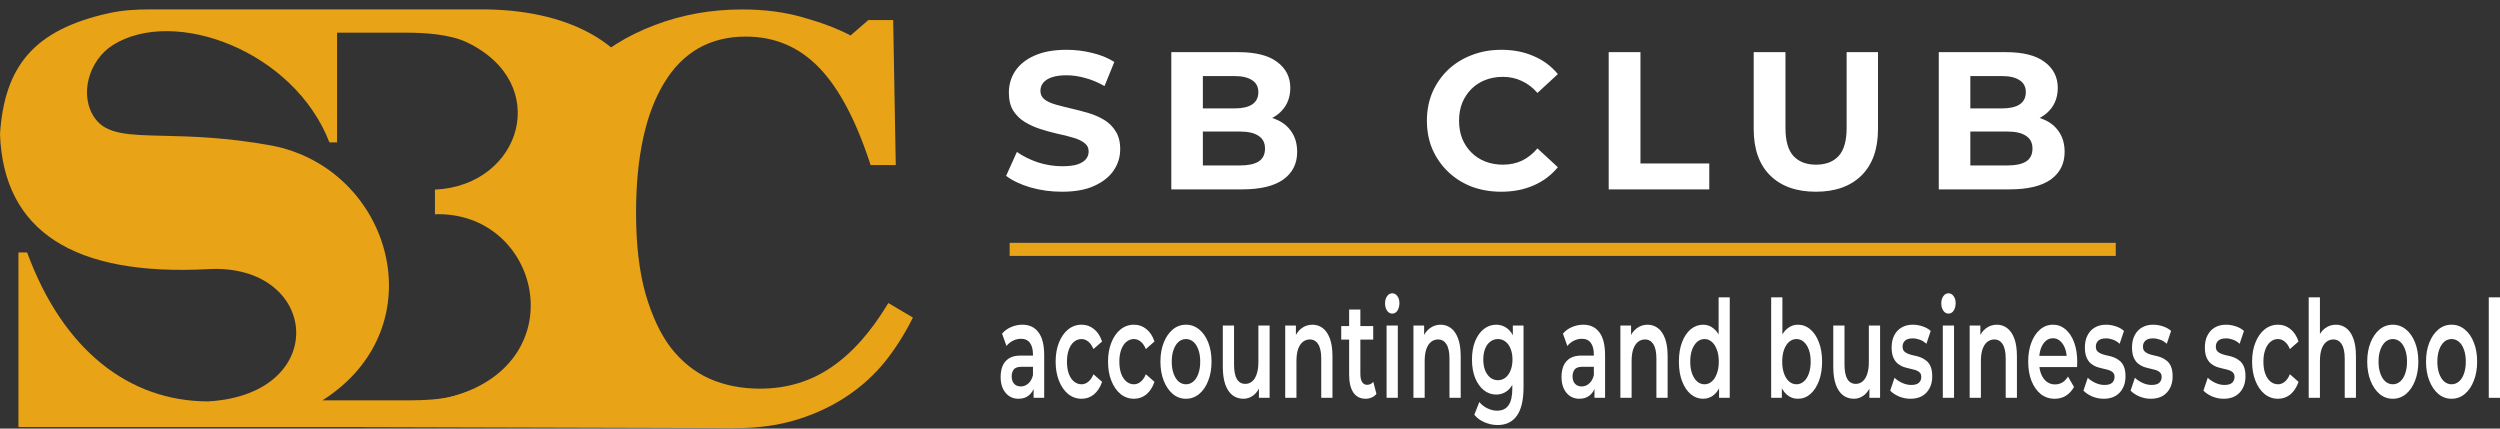 <svg width="1505" height="258" viewBox="0 0 1505 258" fill="none" xmlns="http://www.w3.org/2000/svg">
<rect x="0" y="0" width="1505" height="258" fill="#333333" stroke="none"/>
<path d="M639.314 115.416C632.705 115.416 626.372 114.551 620.314 112.82C614.257 111.01 609.379 108.69 605.681 105.857L612.172 91.46C615.712 93.978 619.882 96.062 624.681 97.715C629.559 99.288 634.476 100.075 639.432 100.075C643.208 100.075 646.237 99.721 648.519 99.013C650.879 98.226 652.61 97.164 653.711 95.826C654.813 94.489 655.363 92.955 655.363 91.224C655.363 89.021 654.498 87.29 652.767 86.032C651.036 84.694 648.755 83.632 645.923 82.845C643.09 81.98 639.943 81.193 636.482 80.485C633.099 79.698 629.677 78.754 626.215 77.653C622.832 76.552 619.724 75.135 616.892 73.405C614.06 71.674 611.739 69.392 609.93 66.56C608.199 63.728 607.333 60.109 607.333 55.703C607.333 50.983 608.592 46.695 611.11 42.84C613.706 38.907 617.561 35.799 622.675 33.517C627.867 31.157 634.358 29.977 642.146 29.977C647.339 29.977 652.452 30.607 657.487 31.865C662.523 33.045 666.968 34.855 670.823 37.294L664.922 51.809C661.067 49.606 657.212 47.993 653.357 46.971C649.502 45.869 645.726 45.318 642.028 45.318C638.331 45.318 635.302 45.751 632.941 46.617C630.581 47.482 628.89 48.623 627.867 50.039C626.844 51.376 626.333 52.95 626.333 54.759C626.333 56.883 627.198 58.614 628.929 59.952C630.66 61.21 632.941 62.233 635.774 63.02C638.606 63.807 641.714 64.593 645.096 65.38C648.558 66.167 651.98 67.072 655.363 68.094C658.825 69.117 661.972 70.494 664.804 72.225C667.636 73.955 669.918 76.237 671.649 79.069C673.458 81.901 674.363 85.481 674.363 89.808C674.363 94.45 673.065 98.698 670.469 102.553C667.872 106.408 663.978 109.516 658.786 111.876C653.672 114.236 647.181 115.416 639.314 115.416ZM705.127 114V31.393H745.487C755.872 31.393 763.66 33.36 768.853 37.294C774.124 41.227 776.759 46.42 776.759 52.871C776.759 57.198 775.697 60.974 773.573 64.2C771.449 67.347 768.538 69.786 764.84 71.516C761.143 73.247 756.894 74.113 752.095 74.113L754.337 69.274C759.53 69.274 764.132 70.14 768.145 71.871C772.157 73.523 775.264 76.001 777.467 79.305C779.749 82.609 780.89 86.661 780.89 91.46C780.89 98.541 778.097 104.087 772.511 108.1C766.925 112.033 758.704 114 747.847 114H705.127ZM724.127 99.603H746.431C751.387 99.603 755.124 98.816 757.642 97.243C760.238 95.591 761.536 92.994 761.536 89.454C761.536 85.992 760.238 83.436 757.642 81.783C755.124 80.053 751.387 79.187 746.431 79.187H722.711V65.262H743.127C747.768 65.262 751.309 64.475 753.747 62.902C756.265 61.25 757.524 58.772 757.524 55.467C757.524 52.242 756.265 49.842 753.747 48.269C751.309 46.617 747.768 45.79 743.127 45.79H724.127V99.603ZM903.72 115.416C897.348 115.416 891.408 114.393 885.901 112.348C880.472 110.224 875.752 107.234 871.74 103.379C867.727 99.524 864.58 95 862.299 89.808C860.096 84.616 858.995 78.912 858.995 72.697C858.995 66.481 860.096 60.778 862.299 55.585C864.58 50.393 867.727 45.869 871.74 42.014C875.831 38.159 880.59 35.209 886.019 33.163C891.447 31.039 897.387 29.977 903.838 29.977C910.997 29.977 917.449 31.236 923.192 33.753C929.014 36.192 933.891 39.811 937.825 44.61L925.552 55.939C922.72 52.714 919.573 50.314 916.111 48.741C912.65 47.089 908.873 46.263 904.782 46.263C900.927 46.263 897.387 46.892 894.161 48.151C890.936 49.409 888.143 51.219 885.783 53.579C883.423 55.939 881.574 58.732 880.236 61.958C878.977 65.183 878.348 68.763 878.348 72.697C878.348 76.63 878.977 80.21 880.236 83.436C881.574 86.661 883.423 89.454 885.783 91.814C888.143 94.174 890.936 95.984 894.161 97.243C897.387 98.501 900.927 99.131 904.782 99.131C908.873 99.131 912.65 98.344 916.111 96.771C919.573 95.118 922.72 92.64 925.552 89.336L937.825 100.665C933.891 105.464 929.014 109.122 923.192 111.64C917.449 114.157 910.958 115.416 903.72 115.416ZM968.436 114V31.393H987.554V98.423H1028.98V114H968.436ZM1093.14 115.416C1081.42 115.416 1072.25 112.151 1065.64 105.621C1059.03 99.091 1055.73 89.769 1055.73 77.653V31.393H1074.85V76.945C1074.85 84.812 1076.46 90.477 1079.68 93.938C1082.91 97.4 1087.43 99.131 1093.26 99.131C1099.08 99.131 1103.6 97.4 1106.83 93.938C1110.05 90.477 1111.67 84.812 1111.67 76.945V31.393H1130.55V77.653C1130.55 89.769 1127.24 99.091 1120.63 105.621C1114.03 112.151 1104.86 115.416 1093.14 115.416ZM1167.14 114V31.393H1207.5C1217.88 31.393 1225.67 33.36 1230.87 37.294C1236.14 41.227 1238.77 46.42 1238.77 52.871C1238.77 57.198 1237.71 60.974 1235.59 64.2C1233.46 67.347 1230.55 69.786 1226.85 71.516C1223.16 73.247 1218.91 74.113 1214.11 74.113L1216.35 69.274C1221.54 69.274 1226.14 70.14 1230.16 71.871C1234.17 73.523 1237.28 76.001 1239.48 79.305C1241.76 82.609 1242.9 86.661 1242.9 91.46C1242.9 98.541 1240.11 104.087 1234.52 108.1C1228.94 112.033 1220.72 114 1209.86 114H1167.14ZM1186.14 99.603H1208.44C1213.4 99.603 1217.14 98.816 1219.65 97.243C1222.25 95.591 1223.55 92.994 1223.55 89.454C1223.55 85.992 1222.25 83.436 1219.65 81.783C1217.14 80.053 1213.4 79.187 1208.44 79.187H1184.72V65.262H1205.14C1209.78 65.262 1213.32 64.475 1215.76 62.902C1218.28 61.25 1219.54 58.772 1219.54 55.467C1219.54 52.242 1218.28 49.842 1215.76 48.269C1213.32 46.617 1209.78 45.79 1205.14 45.79H1186.14V99.603Z" fill="white"/>
<path d="M607.811 150.122H1273.68" stroke="#E8A317" stroke-width="7.867"/>
<path fill-rule="evenodd" clip-rule="evenodd" d="M11.099 151.973H16.334C37.761 210.451 77.481 241.639 125.435 241.639C199.565 237.25 192.235 158.453 125.435 162.006C44.185 166.395 2.094 139.015 0 80.7C2.706 40.187 20.041 18.015 65.509 7.938C73.414 6.186 81.549 5.665 89.647 5.665H292.96C401.014 7.337 418.185 97.212 343.008 118.74V124.593C375.408 110.066 436.129 257.106 308.247 257.106H11.099V151.973ZM198.307 85.717H202.914V19.669H244.345C255.487 19.669 270.724 20.59 280.793 25.351C333.02 50.048 313.919 111.841 261.843 114.142V128.982C324.857 126.992 346.664 216.736 273.559 238.303C265.919 240.557 253.982 241.012 246.015 241.012H194.119C263.851 196.702 235.372 101.184 163.336 87.598C136.263 82.64 114.986 82.138 98.576 81.751C77.294 81.248 64.197 80.939 57.259 71.356C47.225 57.5 53.481 36.194 67.988 27.102C104.824 4.015 176.931 30.451 198.307 85.717Z" fill="#E8A317"/>
<path d="M442.364 257.757C424.457 257.757 398.519 257.945 382.908 252.329C367.297 246.601 356.643 238.852 345.049 228.07C333.685 217.512 334.724 203.006 328.181 187.507C321.638 171.895 314.207 152.539 314.207 133.895C314.207 115.363 317.479 98.235 324.022 82.511C330.679 66.675 339.977 52.973 351.915 41.404C363.624 30.061 377.685 21.3 394.1 15.123C410.514 8.833 428.077 5.689 446.788 5.689C460.333 5.689 472.672 7.317 483.807 10.574C494.941 13.719 504.354 17.313 512.045 21.356L522.72 12.09H537.7L539.249 99.358H524.097C515.488 72.74 505.157 53.197 493.105 40.73C481.052 28.264 466.359 22.03 449.026 22.03C427.446 22.03 411.031 31.352 399.782 49.996C388.533 68.528 382.908 94.585 382.908 128.167C382.908 147.148 384.802 163.377 388.59 176.855C392.493 190.22 397.543 201.002 403.742 209.201C410.4 217.737 418.263 224.026 427.331 228.07C436.399 232.001 446.443 233.966 457.463 233.966C473.533 233.966 487.824 229.698 500.336 221.162C512.963 212.627 524.442 199.71 534.773 182.414L549.58 191.175C544.644 201.058 539.02 209.931 532.706 217.793C526.393 225.543 519.104 232.225 510.839 237.841C501.771 244.018 491.727 248.848 480.707 252.329C469.803 255.811 457.287 257.757 442.364 257.757Z" fill="#E8A317"/>
<path d="M218.561 241.887C300.546 249.421 303.724 207.96 376.492 207.96C426.611 207.96 392.877 263.756 524.439 222.871L442.206 257.741L218.561 257.107V241.887Z" fill="#E8A317"/>
<path d="M622.224 239.485V230.682L621.846 228.807V213.401C621.846 210.413 621.251 208.103 620.061 206.473C618.872 204.788 617.069 203.946 614.654 203.946C613.031 203.946 611.427 204.327 609.841 205.087C608.29 205.848 606.975 206.908 605.893 208.266L603.243 200.849C604.793 199.056 606.632 197.724 608.759 196.855C610.922 195.931 613.157 195.469 615.465 195.469C619.647 195.469 622.873 196.991 625.145 200.034C627.452 203.022 628.606 207.669 628.606 213.972V239.485H622.224ZM613.139 240.055C610.976 240.055 609.084 239.512 607.461 238.425C605.839 237.284 604.577 235.735 603.676 233.779C602.811 231.769 602.378 229.513 602.378 227.014C602.378 224.568 602.756 222.368 603.514 220.411C604.307 218.455 605.587 216.906 607.353 215.765C609.12 214.624 611.463 214.054 614.383 214.054H622.765V220.819H614.87C612.563 220.819 611.012 221.389 610.219 222.531C609.426 223.617 609.029 224.976 609.029 226.606C609.029 228.454 609.516 229.921 610.49 231.008C611.463 232.095 612.815 232.638 614.545 232.638C616.204 232.638 617.682 232.067 618.98 230.926C620.314 229.785 621.269 228.101 621.846 225.873L622.981 231.986C622.333 234.54 621.161 236.523 619.466 237.936C617.808 239.349 615.699 240.055 613.139 240.055Z" fill="white"/>
<path d="M651.123 240.055C648.095 240.055 645.391 239.104 643.012 237.203C640.668 235.246 638.83 232.584 637.496 229.215C636.162 225.845 635.495 222.014 635.495 217.721C635.495 213.374 636.162 209.543 637.496 206.228C638.83 202.859 640.668 200.224 643.012 198.322C645.391 196.42 648.095 195.469 651.123 195.469C653.935 195.469 656.405 196.339 658.532 198.077C660.695 199.762 662.335 202.262 663.453 205.576L658.261 210.141C657.396 208.076 656.333 206.555 655.071 205.576C653.845 204.598 652.511 204.109 651.069 204.109C649.411 204.109 647.915 204.653 646.581 205.739C645.247 206.826 644.201 208.402 643.444 210.467C642.687 212.478 642.309 214.896 642.309 217.721C642.309 220.547 642.687 222.993 643.444 225.057C644.201 227.068 645.247 228.617 646.581 229.704C647.915 230.79 649.411 231.334 651.069 231.334C652.511 231.334 653.845 230.845 655.071 229.867C656.333 228.888 657.396 227.367 658.261 225.302L663.453 229.867C662.335 233.127 660.695 235.654 658.532 237.447C656.405 239.186 653.935 240.055 651.123 240.055Z" fill="white"/>
<path d="M682.664 240.055C679.635 240.055 676.931 239.104 674.552 237.203C672.209 235.246 670.37 232.584 669.036 229.215C667.702 225.845 667.035 222.014 667.035 217.721C667.035 213.374 667.702 209.543 669.036 206.228C670.37 202.859 672.209 200.224 674.552 198.322C676.931 196.42 679.635 195.469 682.664 195.469C685.476 195.469 687.945 196.339 690.072 198.077C692.235 199.762 693.876 202.262 694.993 205.576L689.802 210.141C688.937 208.076 687.873 206.555 686.611 205.576C685.385 204.598 684.052 204.109 682.609 204.109C680.951 204.109 679.455 204.653 678.121 205.739C676.787 206.826 675.742 208.402 674.985 210.467C674.227 212.478 673.849 214.896 673.849 217.721C673.849 220.547 674.227 222.993 674.985 225.057C675.742 227.068 676.787 228.617 678.121 229.704C679.455 230.79 680.951 231.334 682.609 231.334C684.052 231.334 685.385 230.845 686.611 229.867C687.873 228.888 688.937 227.367 689.802 225.302L694.993 229.867C693.876 233.127 692.235 235.654 690.072 237.447C687.945 239.186 685.476 240.055 682.664 240.055Z" fill="white"/>
<path d="M713.933 240.055C710.977 240.055 708.345 239.104 706.038 237.203C703.731 235.246 701.91 232.584 700.576 229.215C699.242 225.845 698.575 222.014 698.575 217.721C698.575 213.374 699.242 209.543 700.576 206.228C701.91 202.859 703.731 200.224 706.038 198.322C708.345 196.42 710.977 195.469 713.933 195.469C716.926 195.469 719.575 196.42 721.883 198.322C724.226 200.224 726.047 202.832 727.345 206.147C728.679 209.462 729.345 213.32 729.345 217.721C729.345 222.014 728.679 225.845 727.345 229.215C726.047 232.584 724.226 235.246 721.883 237.203C719.575 239.104 716.926 240.055 713.933 240.055ZM713.933 231.334C715.592 231.334 717.07 230.79 718.368 229.704C719.666 228.617 720.675 227.041 721.396 224.976C722.153 222.911 722.532 220.493 722.532 217.721C722.532 214.896 722.153 212.478 721.396 210.467C720.675 208.402 719.666 206.826 718.368 205.739C717.07 204.653 715.61 204.109 713.987 204.109C712.329 204.109 710.851 204.653 709.553 205.739C708.291 206.826 707.282 208.402 706.525 210.467C705.768 212.478 705.389 214.896 705.389 217.721C705.389 220.493 705.768 222.911 706.525 224.976C707.282 227.041 708.291 228.617 709.553 229.704C710.851 230.79 712.311 231.334 713.933 231.334Z" fill="white"/>
<path d="M748.572 240.055C746.12 240.055 743.957 239.376 742.082 238.018C740.208 236.605 738.748 234.486 737.702 231.66C736.657 228.78 736.134 225.166 736.134 220.819V195.958H742.894V219.433C742.894 223.346 743.47 226.28 744.624 228.236C745.814 230.138 747.49 231.089 749.653 231.089C751.24 231.089 752.609 230.6 753.763 229.622C754.953 228.644 755.872 227.177 756.521 225.22C757.206 223.264 757.549 220.846 757.549 217.966V195.958H764.308V239.485H757.873V227.747L759.009 231.334C758.035 234.159 756.611 236.333 754.737 237.855C752.862 239.322 750.807 240.055 748.572 240.055Z" fill="white"/>
<path d="M790.085 195.469C792.392 195.469 794.447 196.148 796.25 197.507C798.089 198.865 799.531 200.957 800.576 203.783C801.622 206.555 802.144 210.141 802.144 214.543V239.485H795.385V215.847C795.385 211.989 794.772 209.109 793.546 207.207C792.356 205.305 790.68 204.354 788.517 204.354C786.931 204.354 785.525 204.843 784.299 205.821C783.073 206.799 782.118 208.266 781.433 210.223C780.784 212.124 780.459 214.543 780.459 217.477V239.485H773.7V195.958H780.135V207.696L778.999 204.109C780.009 201.338 781.469 199.219 783.379 197.751C785.326 196.23 787.561 195.469 790.085 195.469Z" fill="white"/>
<path d="M822.13 240.055C818.957 240.055 816.506 238.833 814.775 236.387C813.045 233.888 812.179 230.22 812.179 225.383V186.34H818.939V225.139C818.939 227.204 819.282 228.807 819.967 229.948C820.688 231.089 821.679 231.66 822.941 231.66C824.455 231.66 825.717 231.062 826.726 229.867L828.619 237.121C827.826 238.099 826.853 238.833 825.699 239.322C824.545 239.811 823.355 240.055 822.13 240.055ZM807.421 204.435V196.284H826.672V204.435H807.421Z" fill="white"/>
<path d="M834.721 239.485V195.958H841.48V239.485H834.721ZM838.127 188.785C836.866 188.785 835.82 188.187 834.991 186.992C834.198 185.796 833.801 184.356 833.801 182.672C833.801 180.933 834.198 179.493 834.991 178.352C835.82 177.156 836.866 176.559 838.127 176.559C839.389 176.559 840.417 177.129 841.21 178.27C842.039 179.357 842.454 180.743 842.454 182.427C842.454 184.221 842.057 185.742 841.264 186.992C840.471 188.187 839.425 188.785 838.127 188.785Z" fill="white"/>
<path d="M867.278 195.469C869.586 195.469 871.641 196.148 873.443 197.507C875.282 198.865 876.724 200.957 877.77 203.783C878.815 206.555 879.338 210.141 879.338 214.543V239.485H872.578V215.847C872.578 211.989 871.965 209.109 870.739 207.207C869.55 205.305 867.873 204.354 865.71 204.354C864.124 204.354 862.718 204.843 861.492 205.821C860.266 206.799 859.311 208.266 858.626 210.223C857.977 212.124 857.653 214.543 857.653 217.477V239.485H850.893V195.958H857.328V207.696L856.193 204.109C857.202 201.338 858.662 199.219 860.573 197.751C862.52 196.23 864.755 195.469 867.278 195.469Z" fill="white"/>
<path d="M901.593 255.869C898.925 255.869 896.312 255.325 893.752 254.238C891.228 253.206 889.155 251.684 887.533 249.674L890.561 242.012C891.823 243.588 893.409 244.837 895.32 245.761C897.267 246.739 899.232 247.228 901.215 247.228C904.387 247.228 906.713 246.114 908.191 243.886C909.669 241.713 910.408 238.425 910.408 234.024V226.28L910.949 216.417L910.732 206.555V195.958H917.168V232.882C917.168 240.762 915.834 246.549 913.166 250.244C910.498 253.994 906.64 255.869 901.593 255.869ZM900.728 237.529C897.988 237.529 895.5 236.659 893.265 234.92C891.066 233.127 889.318 230.655 888.02 227.503C886.758 224.351 886.127 220.656 886.127 216.417C886.127 212.233 886.758 208.565 888.02 205.413C889.318 202.262 891.066 199.816 893.265 198.077C895.5 196.339 897.988 195.469 900.728 195.469C903.179 195.469 905.379 196.203 907.325 197.67C909.272 199.137 910.822 201.419 911.976 204.517C913.166 207.614 913.761 211.581 913.761 216.417C913.761 221.254 913.166 225.248 911.976 228.399C910.822 231.497 909.272 233.806 907.325 235.328C905.379 236.795 903.179 237.529 900.728 237.529ZM901.755 228.888C903.45 228.888 904.964 228.372 906.298 227.34C907.632 226.253 908.659 224.786 909.38 222.938C910.137 221.036 910.516 218.863 910.516 216.417C910.516 213.972 910.137 211.826 909.38 209.978C908.659 208.076 907.632 206.636 906.298 205.658C904.964 204.625 903.45 204.109 901.755 204.109C900.061 204.109 898.529 204.625 897.159 205.658C895.825 206.636 894.779 208.076 894.022 209.978C893.301 211.826 892.941 213.972 892.941 216.417C892.941 218.863 893.301 221.036 894.022 222.938C894.779 224.786 895.825 226.253 897.159 227.34C898.529 228.372 900.061 228.888 901.755 228.888Z" fill="white"/>
<path d="M959.873 239.485V230.682L959.494 228.807V213.401C959.494 210.413 958.899 208.103 957.71 206.473C956.52 204.788 954.717 203.946 952.302 203.946C950.68 203.946 949.075 204.327 947.489 205.087C945.939 205.848 944.623 206.908 943.541 208.266L940.891 200.849C942.442 199.056 944.28 197.724 946.407 196.855C948.57 195.931 950.806 195.469 953.113 195.469C957.295 195.469 960.522 196.991 962.793 200.034C965.1 203.022 966.254 207.669 966.254 213.972V239.485H959.873ZM950.788 240.055C948.625 240.055 946.732 239.512 945.11 238.425C943.487 237.284 942.225 235.735 941.324 233.779C940.459 231.769 940.026 229.513 940.026 227.014C940.026 224.568 940.405 222.368 941.162 220.411C941.955 218.455 943.235 216.906 945.001 215.765C946.768 214.624 949.111 214.054 952.031 214.054H960.413V220.819H952.518C950.211 220.819 948.661 221.389 947.867 222.531C947.074 223.617 946.678 224.976 946.678 226.606C946.678 228.454 947.164 229.921 948.138 231.008C949.111 232.095 950.463 232.638 952.194 232.638C953.852 232.638 955.33 232.067 956.628 230.926C957.962 229.785 958.917 228.101 959.494 225.873L960.63 231.986C959.981 234.54 958.809 236.523 957.115 237.936C955.456 239.349 953.347 240.055 950.788 240.055Z" fill="white"/>
<path d="M991.855 195.469C994.163 195.469 996.217 196.148 998.02 197.507C999.859 198.865 1001.3 200.957 1002.35 203.783C1003.39 206.555 1003.91 210.141 1003.91 214.543V239.485H997.155V215.847C997.155 211.989 996.542 209.109 995.316 207.207C994.126 205.305 992.45 204.354 990.287 204.354C988.701 204.354 987.295 204.843 986.069 205.821C984.843 206.799 983.888 208.266 983.203 210.223C982.554 212.124 982.229 214.543 982.229 217.477V239.485H975.47V195.958H981.905V207.696L980.769 204.109C981.779 201.338 983.239 199.219 985.15 197.751C987.096 196.23 989.332 195.469 991.855 195.469Z" fill="white"/>
<path d="M1025.3 240.055C1022.53 240.055 1020.02 239.132 1017.79 237.284C1015.59 235.382 1013.86 232.774 1012.6 229.459C1011.33 226.144 1010.7 222.232 1010.7 217.721C1010.7 213.211 1011.33 209.299 1012.6 205.984C1013.86 202.669 1015.59 200.088 1017.79 198.24C1020.02 196.393 1022.53 195.469 1025.3 195.469C1027.72 195.469 1029.88 196.284 1031.79 197.914C1033.7 199.49 1035.22 201.908 1036.34 205.169C1037.45 208.429 1038.01 212.613 1038.01 217.721C1038.01 222.775 1037.47 226.959 1036.39 230.274C1035.31 233.535 1033.81 235.98 1031.9 237.61C1029.99 239.24 1027.79 240.055 1025.3 240.055ZM1026.12 231.334C1027.74 231.334 1029.18 230.79 1030.44 229.704C1031.74 228.617 1032.77 227.041 1033.52 224.976C1034.32 222.911 1034.71 220.493 1034.71 217.721C1034.71 214.896 1034.32 212.478 1033.52 210.467C1032.77 208.402 1031.74 206.826 1030.44 205.739C1029.18 204.653 1027.74 204.109 1026.12 204.109C1024.49 204.109 1023.03 204.653 1021.74 205.739C1020.47 206.826 1019.45 208.402 1018.65 210.467C1017.9 212.478 1017.52 214.896 1017.52 217.721C1017.52 220.493 1017.9 222.911 1018.65 224.976C1019.45 227.041 1020.47 228.617 1021.74 229.704C1023.03 230.79 1024.49 231.334 1026.12 231.334ZM1034.88 239.485V229.215L1035.15 217.64L1034.61 206.065V179.004H1041.31V239.485H1034.88Z" fill="white"/>
<path d="M1082.24 240.055C1079.79 240.055 1077.61 239.24 1075.7 237.61C1073.79 235.98 1072.27 233.535 1071.16 230.274C1070.07 226.959 1069.53 222.775 1069.53 217.721C1069.53 212.613 1070.09 208.429 1071.21 205.169C1072.36 201.908 1073.9 199.49 1075.81 197.914C1077.75 196.284 1079.9 195.469 1082.24 195.469C1085.09 195.469 1087.6 196.393 1089.76 198.24C1091.96 200.088 1093.69 202.669 1094.95 205.984C1096.25 209.299 1096.9 213.211 1096.9 217.721C1096.9 222.232 1096.25 226.144 1094.95 229.459C1093.69 232.774 1091.96 235.382 1089.76 237.284C1087.6 239.132 1085.09 240.055 1082.24 240.055ZM1066.24 239.485V179.004H1073V206.065L1072.45 217.64L1072.67 229.215V239.485H1066.24ZM1081.49 231.334C1083.11 231.334 1084.55 230.79 1085.81 229.704C1087.11 228.617 1088.14 227.041 1088.89 224.976C1089.65 222.911 1090.03 220.493 1090.03 217.721C1090.03 214.896 1089.65 212.478 1088.89 210.467C1088.14 208.402 1087.11 206.826 1085.81 205.739C1084.55 204.653 1083.11 204.109 1081.49 204.109C1079.86 204.109 1078.4 204.653 1077.11 205.739C1075.81 206.826 1074.78 208.402 1074.02 210.467C1073.27 212.478 1072.89 214.896 1072.89 217.721C1072.89 220.493 1073.27 222.911 1074.02 224.976C1074.78 227.041 1075.81 228.617 1077.11 229.704C1078.4 230.79 1079.86 231.334 1081.49 231.334Z" fill="white"/>
<path d="M1116.07 240.055C1113.62 240.055 1111.46 239.376 1109.58 238.018C1107.71 236.605 1106.25 234.486 1105.2 231.66C1104.16 228.78 1103.63 225.166 1103.63 220.819V195.958H1110.39V219.433C1110.39 223.346 1110.97 226.28 1112.12 228.236C1113.31 230.138 1114.99 231.089 1117.15 231.089C1118.74 231.089 1120.11 230.6 1121.26 229.622C1122.45 228.644 1123.37 227.177 1124.02 225.22C1124.7 223.264 1125.05 220.846 1125.05 217.966V195.958H1131.81V239.485H1125.37V227.747L1126.51 231.334C1125.53 234.159 1124.11 236.333 1122.24 237.855C1120.36 239.322 1118.31 240.055 1116.07 240.055Z" fill="white"/>
<path d="M1150.12 240.055C1147.71 240.055 1145.38 239.594 1143.15 238.67C1140.95 237.692 1139.2 236.523 1137.9 235.165L1140.5 227.421C1141.79 228.671 1143.34 229.704 1145.15 230.519C1146.95 231.334 1148.75 231.741 1150.55 231.741C1152.68 231.741 1154.21 231.307 1155.15 230.437C1156.12 229.568 1156.61 228.399 1156.61 226.932C1156.61 225.737 1156.29 224.84 1155.64 224.242C1154.99 223.59 1154.14 223.101 1153.1 222.775C1152.05 222.449 1150.88 222.15 1149.58 221.879C1148.32 221.607 1147.04 221.254 1145.74 220.819C1144.48 220.33 1143.33 219.651 1142.28 218.781C1141.23 217.857 1140.39 216.635 1139.74 215.113C1139.09 213.592 1138.76 211.581 1138.76 209.081C1138.76 206.31 1139.29 203.919 1140.33 201.908C1141.38 199.843 1142.84 198.268 1144.71 197.181C1146.62 196.04 1148.88 195.469 1151.47 195.469C1153.42 195.469 1155.38 195.795 1157.37 196.447C1159.35 197.099 1160.99 198.023 1162.29 199.219L1159.69 206.962C1158.32 205.712 1156.93 204.87 1155.53 204.435C1154.16 203.946 1152.79 203.702 1151.42 203.702C1149.36 203.702 1147.83 204.164 1146.82 205.087C1145.85 206.011 1145.36 207.179 1145.36 208.592C1145.36 209.896 1145.69 210.875 1146.34 211.527C1146.98 212.179 1147.83 212.695 1148.88 213.075C1149.92 213.456 1151.08 213.782 1152.34 214.054C1153.64 214.271 1154.92 214.624 1156.18 215.113C1157.44 215.602 1158.59 216.281 1159.64 217.151C1160.72 217.966 1161.59 219.134 1162.23 220.656C1162.88 222.177 1163.21 224.161 1163.21 226.606C1163.21 229.323 1162.67 231.687 1161.59 233.698C1160.54 235.708 1159.04 237.284 1157.1 238.425C1155.15 239.512 1152.82 240.055 1150.12 240.055Z" fill="white"/>
<path d="M1169.57 239.485V195.958H1176.33V239.485H1169.57ZM1172.98 188.785C1171.71 188.785 1170.67 188.187 1169.84 186.992C1169.05 185.796 1168.65 184.356 1168.65 182.672C1168.65 180.933 1169.05 179.493 1169.84 178.352C1170.67 177.156 1171.71 176.559 1172.98 176.559C1174.24 176.559 1175.27 177.129 1176.06 178.27C1176.89 179.357 1177.3 180.743 1177.3 182.427C1177.3 184.221 1176.91 185.742 1176.11 186.992C1175.32 188.187 1174.27 188.785 1172.98 188.785Z" fill="white"/>
<path d="M1202.13 195.469C1204.44 195.469 1206.49 196.148 1208.29 197.507C1210.13 198.865 1211.57 200.957 1212.62 203.783C1213.66 206.555 1214.19 210.141 1214.19 214.543V239.485H1207.43V215.847C1207.43 211.989 1206.81 209.109 1205.59 207.207C1204.4 205.305 1202.72 204.354 1200.56 204.354C1198.97 204.354 1197.57 204.843 1196.34 205.821C1195.12 206.799 1194.16 208.266 1193.48 210.223C1192.83 212.124 1192.5 214.543 1192.5 217.477V239.485H1185.74V195.958H1192.18V207.696L1191.04 204.109C1192.05 201.338 1193.51 199.219 1195.42 197.751C1197.37 196.23 1199.6 195.469 1202.13 195.469Z" fill="white"/>
<path d="M1236.93 240.055C1233.72 240.055 1230.91 239.104 1228.49 237.203C1226.11 235.246 1224.26 232.584 1222.92 229.215C1221.63 225.845 1220.98 222.014 1220.98 217.721C1220.98 213.374 1221.61 209.543 1222.87 206.228C1224.17 202.859 1225.93 200.224 1228.17 198.322C1230.44 196.42 1233.02 195.469 1235.9 195.469C1238.71 195.469 1241.22 196.393 1243.42 198.24C1245.62 200.088 1247.35 202.696 1248.61 206.065C1249.87 209.435 1250.5 213.401 1250.5 217.966C1250.5 218.401 1250.48 218.89 1250.45 219.433C1250.45 219.977 1250.43 220.493 1250.39 220.982H1226.33V214.217H1246.83L1244.18 216.336C1244.21 213.836 1243.87 211.635 1243.15 209.733C1242.43 207.832 1241.44 206.337 1240.17 205.25C1238.95 204.164 1237.52 203.62 1235.9 203.62C1234.24 203.62 1232.78 204.164 1231.52 205.25C1230.3 206.337 1229.32 207.859 1228.6 209.815C1227.92 211.717 1227.57 213.972 1227.57 216.58V218.211C1227.57 220.819 1227.97 223.128 1228.76 225.139C1229.56 227.15 1230.67 228.698 1232.12 229.785C1233.56 230.872 1235.22 231.415 1237.09 231.415C1238.71 231.415 1240.17 231.035 1241.47 230.274C1242.77 229.513 1243.92 228.318 1244.93 226.688L1248.56 232.964C1247.26 235.246 1245.62 237.012 1243.63 238.262C1241.69 239.458 1239.45 240.055 1236.93 240.055Z" fill="white"/>
<path d="M1266.46 240.055C1264.04 240.055 1261.72 239.594 1259.48 238.67C1257.28 237.692 1255.54 236.523 1254.24 235.165L1256.83 227.421C1258.13 228.671 1259.68 229.704 1261.48 230.519C1263.29 231.334 1265.09 231.741 1266.89 231.741C1269.02 231.741 1270.55 231.307 1271.49 230.437C1272.46 229.568 1272.95 228.399 1272.95 226.932C1272.95 225.737 1272.62 224.84 1271.98 224.242C1271.33 223.59 1270.48 223.101 1269.43 222.775C1268.39 222.449 1267.22 222.15 1265.92 221.879C1264.66 221.607 1263.38 221.254 1262.08 220.819C1260.82 220.33 1259.66 219.651 1258.62 218.781C1257.57 217.857 1256.73 216.635 1256.08 215.113C1255.43 213.592 1255.1 211.581 1255.1 209.081C1255.1 206.31 1255.63 203.919 1256.67 201.908C1257.72 199.843 1259.18 198.268 1261.05 197.181C1262.96 196.04 1265.22 195.469 1267.81 195.469C1269.76 195.469 1271.72 195.795 1273.71 196.447C1275.69 197.099 1277.33 198.023 1278.63 199.219L1276.03 206.962C1274.66 205.712 1273.27 204.87 1271.87 204.435C1270.5 203.946 1269.13 203.702 1267.76 203.702C1265.7 203.702 1264.17 204.164 1263.16 205.087C1262.19 206.011 1261.7 207.179 1261.7 208.592C1261.7 209.896 1262.03 210.875 1262.67 211.527C1263.32 212.179 1264.17 212.695 1265.22 213.075C1266.26 213.456 1267.41 213.782 1268.68 214.054C1269.97 214.271 1271.25 214.624 1272.52 215.113C1273.78 215.602 1274.93 216.281 1275.98 217.151C1277.06 217.966 1277.92 219.134 1278.57 220.656C1279.22 222.177 1279.55 224.161 1279.55 226.606C1279.55 229.323 1279.01 231.687 1277.92 233.698C1276.88 235.708 1275.38 237.284 1273.44 238.425C1271.49 239.512 1269.16 240.055 1266.46 240.055Z" fill="white"/>
<path d="M1294.83 240.055C1292.42 240.055 1290.09 239.594 1287.86 238.67C1285.66 237.692 1283.91 236.523 1282.61 235.165L1285.21 227.421C1286.5 228.671 1288.05 229.704 1289.86 230.519C1291.66 231.334 1293.46 231.741 1295.26 231.741C1297.39 231.741 1298.92 231.307 1299.86 230.437C1300.83 229.568 1301.32 228.399 1301.32 226.932C1301.32 225.737 1301 224.84 1300.35 224.242C1299.7 223.59 1298.85 223.101 1297.81 222.775C1296.76 222.449 1295.59 222.15 1294.29 221.879C1293.03 221.607 1291.75 221.254 1290.45 220.819C1289.19 220.33 1288.04 219.651 1286.99 218.781C1285.94 217.857 1285.1 216.635 1284.45 215.113C1283.8 213.592 1283.47 211.581 1283.47 209.081C1283.47 206.31 1284 203.919 1285.04 201.908C1286.09 199.843 1287.55 198.268 1289.42 197.181C1291.33 196.04 1293.59 195.469 1296.18 195.469C1298.13 195.469 1300.09 195.795 1302.08 196.447C1304.06 197.099 1305.7 198.023 1307 199.219L1304.4 206.962C1303.03 205.712 1301.64 204.87 1300.24 204.435C1298.87 203.946 1297.5 203.702 1296.13 203.702C1294.07 203.702 1292.54 204.164 1291.53 205.087C1290.56 206.011 1290.07 207.179 1290.07 208.592C1290.07 209.896 1290.4 210.875 1291.05 211.527C1291.69 212.179 1292.54 212.695 1293.59 213.075C1294.63 213.456 1295.79 213.782 1297.05 214.054C1298.35 214.271 1299.63 214.624 1300.89 215.113C1302.15 215.602 1303.3 216.281 1304.35 217.151C1305.43 217.966 1306.3 219.134 1306.94 220.656C1307.59 222.177 1307.92 224.161 1307.92 226.606C1307.92 229.323 1307.38 231.687 1306.3 233.698C1305.25 235.708 1303.75 237.284 1301.81 238.425C1299.86 239.512 1297.53 240.055 1294.83 240.055Z" fill="white"/>
<path d="M1338.69 240.055C1336.27 240.055 1333.95 239.594 1331.71 238.67C1329.51 237.692 1327.77 236.523 1326.47 235.165L1329.06 227.421C1330.36 228.671 1331.91 229.704 1333.71 230.519C1335.52 231.334 1337.32 231.741 1339.12 231.741C1341.25 231.741 1342.78 231.307 1343.72 230.437C1344.69 229.568 1345.18 228.399 1345.18 226.932C1345.18 225.737 1344.85 224.84 1344.2 224.242C1343.56 223.59 1342.71 223.101 1341.66 222.775C1340.62 222.449 1339.45 222.15 1338.15 221.879C1336.89 221.607 1335.61 221.254 1334.31 220.819C1333.05 220.33 1331.89 219.651 1330.85 218.781C1329.8 217.857 1328.95 216.635 1328.31 215.113C1327.66 213.592 1327.33 211.581 1327.33 209.081C1327.33 206.31 1327.86 203.919 1328.9 201.908C1329.95 199.843 1331.41 198.268 1333.28 197.181C1335.19 196.04 1337.44 195.469 1340.04 195.469C1341.99 195.469 1343.95 195.795 1345.94 196.447C1347.92 197.099 1349.56 198.023 1350.86 199.219L1348.26 206.962C1346.89 205.712 1345.5 204.87 1344.1 204.435C1342.73 203.946 1341.36 203.702 1339.99 203.702C1337.93 203.702 1336.4 204.164 1335.39 205.087C1334.42 206.011 1333.93 207.179 1333.93 208.592C1333.93 209.896 1334.25 210.875 1334.9 211.527C1335.55 212.179 1336.4 212.695 1337.44 213.075C1338.49 213.456 1339.64 213.782 1340.91 214.054C1342.2 214.271 1343.48 214.624 1344.75 215.113C1346.01 215.602 1347.16 216.281 1348.21 217.151C1349.29 217.966 1350.15 219.134 1350.8 220.656C1351.45 222.177 1351.78 224.161 1351.78 226.606C1351.78 229.323 1351.23 231.687 1350.15 233.698C1349.11 235.708 1347.61 237.284 1345.66 238.425C1343.72 239.512 1341.39 240.055 1338.69 240.055Z" fill="white"/>
<path d="M1371.39 240.055C1368.36 240.055 1365.65 239.104 1363.27 237.203C1360.93 235.246 1359.09 232.584 1357.76 229.215C1356.43 225.845 1355.76 222.014 1355.76 217.721C1355.76 213.374 1356.43 209.543 1357.76 206.228C1359.09 202.859 1360.93 200.224 1363.27 198.322C1365.65 196.42 1368.36 195.469 1371.39 195.469C1374.2 195.469 1376.67 196.339 1378.8 198.077C1380.96 199.762 1382.6 202.262 1383.72 205.576L1378.52 210.141C1377.66 208.076 1376.6 206.555 1375.33 205.576C1374.11 204.598 1372.77 204.109 1371.33 204.109C1369.67 204.109 1368.18 204.653 1366.84 205.739C1365.51 206.826 1364.46 208.402 1363.71 210.467C1362.95 212.478 1362.57 214.896 1362.57 217.721C1362.57 220.547 1362.95 222.993 1363.71 225.057C1364.46 227.068 1365.51 228.617 1366.84 229.704C1368.18 230.79 1369.67 231.334 1371.33 231.334C1372.77 231.334 1374.11 230.845 1375.33 229.867C1376.6 228.888 1377.66 227.367 1378.52 225.302L1383.72 229.867C1382.6 233.127 1380.96 235.654 1378.8 237.447C1376.67 239.186 1374.2 240.055 1371.39 240.055Z" fill="white"/>
<path d="M1406.22 195.469C1408.53 195.469 1410.58 196.148 1412.39 197.507C1414.23 198.865 1415.67 200.957 1416.71 203.783C1417.76 206.555 1418.28 210.141 1418.28 214.543V239.485H1411.52V215.847C1411.52 211.989 1410.91 209.109 1409.68 207.207C1408.49 205.305 1406.82 204.354 1404.65 204.354C1403.07 204.354 1401.66 204.843 1400.44 205.821C1399.21 206.799 1398.25 208.266 1397.57 210.223C1396.92 212.124 1396.6 214.543 1396.6 217.477V239.485H1389.84V179.004H1396.6V207.696L1395.14 204.109C1396.15 201.338 1397.61 199.219 1399.52 197.751C1401.46 196.23 1403.7 195.469 1406.22 195.469Z" fill="white"/>
<path d="M1440.43 240.055C1437.47 240.055 1434.84 239.104 1432.53 237.203C1430.23 235.246 1428.41 232.584 1427.07 229.215C1425.74 225.845 1425.07 222.014 1425.07 217.721C1425.07 213.374 1425.74 209.543 1427.07 206.228C1428.41 202.859 1430.23 200.224 1432.53 198.322C1434.84 196.42 1437.47 195.469 1440.43 195.469C1443.42 195.469 1446.07 196.42 1448.38 198.322C1450.72 200.224 1452.54 202.832 1453.84 206.147C1455.17 209.462 1455.84 213.32 1455.84 217.721C1455.84 222.014 1455.17 225.845 1453.84 229.215C1452.54 232.584 1450.72 235.246 1448.38 237.203C1446.07 239.104 1443.42 240.055 1440.43 240.055ZM1440.43 231.334C1442.09 231.334 1443.56 230.79 1444.86 229.704C1446.16 228.617 1447.17 227.041 1447.89 224.976C1448.65 222.911 1449.03 220.493 1449.03 217.721C1449.03 214.896 1448.65 212.478 1447.89 210.467C1447.17 208.402 1446.16 206.826 1444.86 205.739C1443.56 204.653 1442.1 204.109 1440.48 204.109C1438.82 204.109 1437.35 204.653 1436.05 205.739C1434.79 206.826 1433.78 208.402 1433.02 210.467C1432.26 212.478 1431.88 214.896 1431.88 217.721C1431.88 220.493 1432.26 222.911 1433.02 224.976C1433.78 227.041 1434.79 228.617 1436.05 229.704C1437.35 230.79 1438.81 231.334 1440.43 231.334Z" fill="white"/>
<path d="M1475.82 240.055C1472.87 240.055 1470.24 239.104 1467.93 237.203C1465.62 235.246 1463.8 232.584 1462.47 229.215C1461.13 225.845 1460.47 222.014 1460.47 217.721C1460.47 213.374 1461.13 209.543 1462.47 206.228C1463.8 202.859 1465.62 200.224 1467.93 198.322C1470.24 196.42 1472.87 195.469 1475.82 195.469C1478.82 195.469 1481.47 196.42 1483.77 198.322C1486.12 200.224 1487.94 202.832 1489.23 206.147C1490.57 209.462 1491.24 213.32 1491.24 217.721C1491.24 222.014 1490.57 225.845 1489.23 229.215C1487.94 232.584 1486.12 235.246 1483.77 237.203C1481.47 239.104 1478.82 240.055 1475.82 240.055ZM1475.82 231.334C1477.48 231.334 1478.96 230.79 1480.26 229.704C1481.56 228.617 1482.57 227.041 1483.29 224.976C1484.04 222.911 1484.42 220.493 1484.42 217.721C1484.42 214.896 1484.04 212.478 1483.29 210.467C1482.57 208.402 1481.56 206.826 1480.26 205.739C1478.96 204.653 1477.5 204.109 1475.88 204.109C1474.22 204.109 1472.74 204.653 1471.44 205.739C1470.18 206.826 1469.17 208.402 1468.42 210.467C1467.66 212.478 1467.28 214.896 1467.28 217.721C1467.28 220.493 1467.66 222.911 1468.42 224.976C1469.17 227.041 1470.18 228.617 1471.44 229.704C1472.74 230.79 1474.2 231.334 1475.82 231.334Z" fill="white"/>
<path d="M1498.24 239.485V179.004H1505V239.485H1498.24Z" fill="white"/>
</svg>
